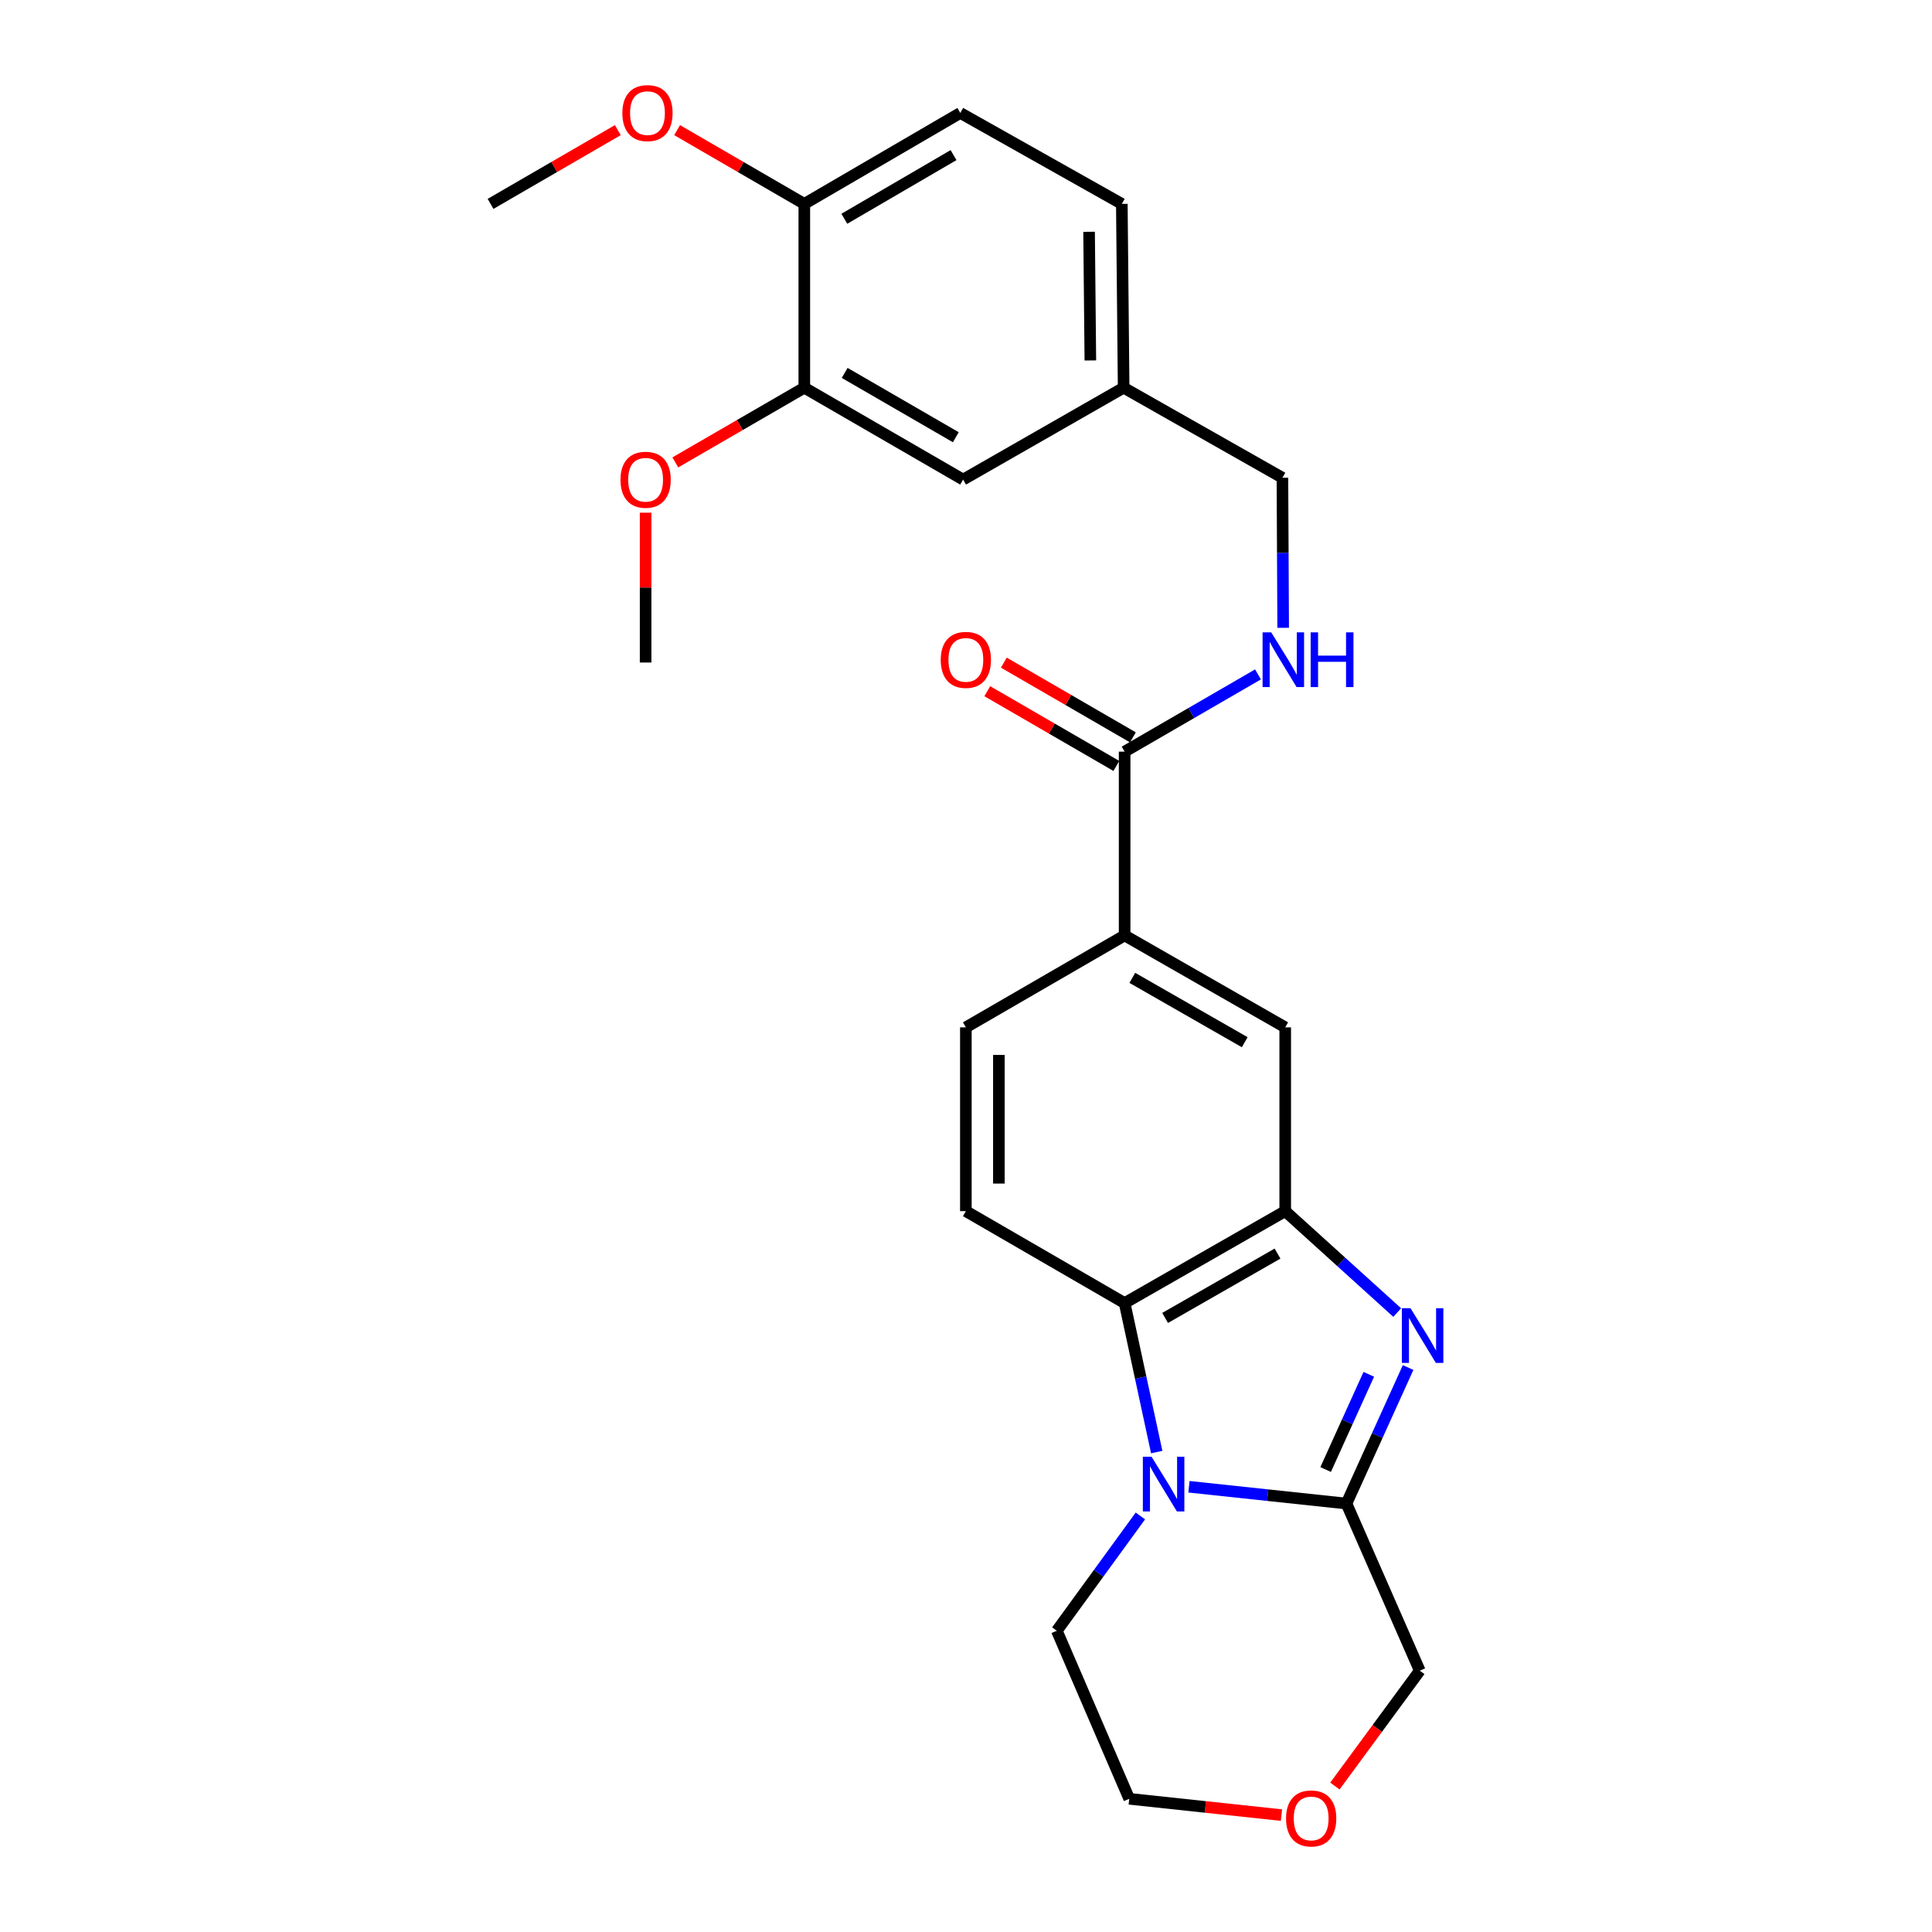 <?xml version='1.0' encoding='iso-8859-1'?>
<svg version='1.1' baseProfile='full'
              xmlns='http://www.w3.org/2000/svg'
                      xmlns:rdkit='http://www.rdkit.org/xml'
                      xmlns:xlink='http://www.w3.org/1999/xlink'
                  xml:space='preserve'
width='1000px' height='1000px' viewBox='0 0 1000 1000'>
<!-- END OF HEADER -->
<rect style='opacity:1.0;fill:#FFFFFF;stroke:none' width='1000' height='1000' x='0' y='0'> </rect>
<path class='bond-1' d='M 728.837,707.831 L 712.882,743.036' style='fill:none;fill-rule:evenodd;stroke:#0000FF;stroke-width:6px;stroke-linecap:butt;stroke-linejoin:miter;stroke-opacity:1' />
<path class='bond-1' d='M 712.882,743.036 L 696.927,778.24' style='fill:none;fill-rule:evenodd;stroke:#000000;stroke-width:6px;stroke-linecap:butt;stroke-linejoin:miter;stroke-opacity:1' />
<path class='bond-1' d='M 708.485,711.338 L 697.317,735.981' style='fill:none;fill-rule:evenodd;stroke:#0000FF;stroke-width:6px;stroke-linecap:butt;stroke-linejoin:miter;stroke-opacity:1' />
<path class='bond-1' d='M 697.317,735.981 L 686.148,760.624' style='fill:none;fill-rule:evenodd;stroke:#000000;stroke-width:6px;stroke-linecap:butt;stroke-linejoin:miter;stroke-opacity:1' />
<path class='bond-2' d='M 723.198,679.386 L 694.212,653.137' style='fill:none;fill-rule:evenodd;stroke:#0000FF;stroke-width:6px;stroke-linecap:butt;stroke-linejoin:miter;stroke-opacity:1' />
<path class='bond-2' d='M 694.212,653.137 L 665.226,626.887' style='fill:none;fill-rule:evenodd;stroke:#000000;stroke-width:6px;stroke-linecap:butt;stroke-linejoin:miter;stroke-opacity:1' />
<path class='bond-0' d='M 615.401,769.547 L 656.164,773.894' style='fill:none;fill-rule:evenodd;stroke:#0000FF;stroke-width:6px;stroke-linecap:butt;stroke-linejoin:miter;stroke-opacity:1' />
<path class='bond-0' d='M 656.164,773.894 L 696.927,778.24' style='fill:none;fill-rule:evenodd;stroke:#000000;stroke-width:6px;stroke-linecap:butt;stroke-linejoin:miter;stroke-opacity:1' />
<path class='bond-19' d='M 590.263,784.656 L 568.635,814.364' style='fill:none;fill-rule:evenodd;stroke:#0000FF;stroke-width:6px;stroke-linecap:butt;stroke-linejoin:miter;stroke-opacity:1' />
<path class='bond-19' d='M 568.635,814.364 L 547.007,844.072' style='fill:none;fill-rule:evenodd;stroke:#000000;stroke-width:6px;stroke-linecap:butt;stroke-linejoin:miter;stroke-opacity:1' />
<path class='bond-26' d='M 598.715,751.592 L 590.411,713.032' style='fill:none;fill-rule:evenodd;stroke:#0000FF;stroke-width:6px;stroke-linecap:butt;stroke-linejoin:miter;stroke-opacity:1' />
<path class='bond-26' d='M 590.411,713.032 L 582.106,674.471' style='fill:none;fill-rule:evenodd;stroke:#000000;stroke-width:6px;stroke-linecap:butt;stroke-linejoin:miter;stroke-opacity:1' />
<path class='bond-16' d='M 696.927,778.24 L 734.874,864.74' style='fill:none;fill-rule:evenodd;stroke:#000000;stroke-width:6px;stroke-linecap:butt;stroke-linejoin:miter;stroke-opacity:1' />
<path class='bond-3' d='M 665.226,626.887 L 582.106,674.471' style='fill:none;fill-rule:evenodd;stroke:#000000;stroke-width:6px;stroke-linecap:butt;stroke-linejoin:miter;stroke-opacity:1' />
<path class='bond-3' d='M 661.248,648.855 L 603.065,682.164' style='fill:none;fill-rule:evenodd;stroke:#000000;stroke-width:6px;stroke-linecap:butt;stroke-linejoin:miter;stroke-opacity:1' />
<path class='bond-6' d='M 665.226,626.887 L 665.226,531.757' style='fill:none;fill-rule:evenodd;stroke:#000000;stroke-width:6px;stroke-linecap:butt;stroke-linejoin:miter;stroke-opacity:1' />
<path class='bond-7' d='M 582.106,674.471 L 499.926,626.887' style='fill:none;fill-rule:evenodd;stroke:#000000;stroke-width:6px;stroke-linecap:butt;stroke-linejoin:miter;stroke-opacity:1' />
<path class='bond-4' d='M 582.106,389.053 L 582.106,484.173' style='fill:none;fill-rule:evenodd;stroke:#000000;stroke-width:6px;stroke-linecap:butt;stroke-linejoin:miter;stroke-opacity:1' />
<path class='bond-8' d='M 582.106,389.053 L 616.621,369.059' style='fill:none;fill-rule:evenodd;stroke:#000000;stroke-width:6px;stroke-linecap:butt;stroke-linejoin:miter;stroke-opacity:1' />
<path class='bond-8' d='M 616.621,369.059 L 651.135,349.065' style='fill:none;fill-rule:evenodd;stroke:#0000FF;stroke-width:6px;stroke-linecap:butt;stroke-linejoin:miter;stroke-opacity:1' />
<path class='bond-12' d='M 586.388,381.658 L 552.985,362.317' style='fill:none;fill-rule:evenodd;stroke:#000000;stroke-width:6px;stroke-linecap:butt;stroke-linejoin:miter;stroke-opacity:1' />
<path class='bond-12' d='M 552.985,362.317 L 519.582,342.976' style='fill:none;fill-rule:evenodd;stroke:#FF0000;stroke-width:6px;stroke-linecap:butt;stroke-linejoin:miter;stroke-opacity:1' />
<path class='bond-12' d='M 577.825,396.447 L 544.422,377.106' style='fill:none;fill-rule:evenodd;stroke:#000000;stroke-width:6px;stroke-linecap:butt;stroke-linejoin:miter;stroke-opacity:1' />
<path class='bond-12' d='M 544.422,377.106 L 511.019,357.765' style='fill:none;fill-rule:evenodd;stroke:#FF0000;stroke-width:6px;stroke-linecap:butt;stroke-linejoin:miter;stroke-opacity:1' />
<path class='bond-5' d='M 582.106,484.173 L 665.226,531.757' style='fill:none;fill-rule:evenodd;stroke:#000000;stroke-width:6px;stroke-linecap:butt;stroke-linejoin:miter;stroke-opacity:1' />
<path class='bond-5' d='M 586.084,506.142 L 644.268,539.45' style='fill:none;fill-rule:evenodd;stroke:#000000;stroke-width:6px;stroke-linecap:butt;stroke-linejoin:miter;stroke-opacity:1' />
<path class='bond-11' d='M 582.106,484.173 L 499.926,531.757' style='fill:none;fill-rule:evenodd;stroke:#000000;stroke-width:6px;stroke-linecap:butt;stroke-linejoin:miter;stroke-opacity:1' />
<path class='bond-27' d='M 499.926,626.887 L 499.926,531.757' style='fill:none;fill-rule:evenodd;stroke:#000000;stroke-width:6px;stroke-linecap:butt;stroke-linejoin:miter;stroke-opacity:1' />
<path class='bond-27' d='M 517.015,612.617 L 517.015,546.026' style='fill:none;fill-rule:evenodd;stroke:#000000;stroke-width:6px;stroke-linecap:butt;stroke-linejoin:miter;stroke-opacity:1' />
<path class='bond-18' d='M 664.167,324.954 L 663.975,286.121' style='fill:none;fill-rule:evenodd;stroke:#0000FF;stroke-width:6px;stroke-linecap:butt;stroke-linejoin:miter;stroke-opacity:1' />
<path class='bond-18' d='M 663.975,286.121 L 663.783,247.288' style='fill:none;fill-rule:evenodd;stroke:#000000;stroke-width:6px;stroke-linecap:butt;stroke-linejoin:miter;stroke-opacity:1' />
<path class='bond-9' d='M 416.312,200.673 L 498.502,248.238' style='fill:none;fill-rule:evenodd;stroke:#000000;stroke-width:6px;stroke-linecap:butt;stroke-linejoin:miter;stroke-opacity:1' />
<path class='bond-9' d='M 437.201,193.017 L 494.733,226.312' style='fill:none;fill-rule:evenodd;stroke:#000000;stroke-width:6px;stroke-linecap:butt;stroke-linejoin:miter;stroke-opacity:1' />
<path class='bond-21' d='M 416.312,200.673 L 382.928,220.004' style='fill:none;fill-rule:evenodd;stroke:#000000;stroke-width:6px;stroke-linecap:butt;stroke-linejoin:miter;stroke-opacity:1' />
<path class='bond-21' d='M 382.928,220.004 L 349.543,239.336' style='fill:none;fill-rule:evenodd;stroke:#FF0000;stroke-width:6px;stroke-linecap:butt;stroke-linejoin:miter;stroke-opacity:1' />
<path class='bond-29' d='M 416.312,200.673 L 416.312,105.533' style='fill:none;fill-rule:evenodd;stroke:#000000;stroke-width:6px;stroke-linecap:butt;stroke-linejoin:miter;stroke-opacity:1' />
<path class='bond-10' d='M 416.312,105.533 L 497.049,58.462' style='fill:none;fill-rule:evenodd;stroke:#000000;stroke-width:6px;stroke-linecap:butt;stroke-linejoin:miter;stroke-opacity:1' />
<path class='bond-10' d='M 437.03,113.236 L 493.546,80.286' style='fill:none;fill-rule:evenodd;stroke:#000000;stroke-width:6px;stroke-linecap:butt;stroke-linejoin:miter;stroke-opacity:1' />
<path class='bond-22' d='M 416.312,105.533 L 383.394,86.447' style='fill:none;fill-rule:evenodd;stroke:#000000;stroke-width:6px;stroke-linecap:butt;stroke-linejoin:miter;stroke-opacity:1' />
<path class='bond-22' d='M 383.394,86.447 L 350.475,67.36' style='fill:none;fill-rule:evenodd;stroke:#FF0000;stroke-width:6px;stroke-linecap:butt;stroke-linejoin:miter;stroke-opacity:1' />
<path class='bond-13' d='M 498.502,248.238 L 581.594,200.673' style='fill:none;fill-rule:evenodd;stroke:#000000;stroke-width:6px;stroke-linecap:butt;stroke-linejoin:miter;stroke-opacity:1' />
<path class='bond-14' d='M 690.942,924.447 L 712.908,894.594' style='fill:none;fill-rule:evenodd;stroke:#FF0000;stroke-width:6px;stroke-linecap:butt;stroke-linejoin:miter;stroke-opacity:1' />
<path class='bond-14' d='M 712.908,894.594 L 734.874,864.74' style='fill:none;fill-rule:evenodd;stroke:#000000;stroke-width:6px;stroke-linecap:butt;stroke-linejoin:miter;stroke-opacity:1' />
<path class='bond-23' d='M 663.292,939.493 L 623.891,935.274' style='fill:none;fill-rule:evenodd;stroke:#FF0000;stroke-width:6px;stroke-linecap:butt;stroke-linejoin:miter;stroke-opacity:1' />
<path class='bond-23' d='M 623.891,935.274 L 584.489,931.056' style='fill:none;fill-rule:evenodd;stroke:#000000;stroke-width:6px;stroke-linecap:butt;stroke-linejoin:miter;stroke-opacity:1' />
<path class='bond-15' d='M 497.049,58.462 L 580.654,105.533' style='fill:none;fill-rule:evenodd;stroke:#000000;stroke-width:6px;stroke-linecap:butt;stroke-linejoin:miter;stroke-opacity:1' />
<path class='bond-17' d='M 581.594,200.673 L 663.783,247.288' style='fill:none;fill-rule:evenodd;stroke:#000000;stroke-width:6px;stroke-linecap:butt;stroke-linejoin:miter;stroke-opacity:1' />
<path class='bond-20' d='M 581.594,200.673 L 580.654,105.533' style='fill:none;fill-rule:evenodd;stroke:#000000;stroke-width:6px;stroke-linecap:butt;stroke-linejoin:miter;stroke-opacity:1' />
<path class='bond-20' d='M 564.364,186.571 L 563.706,119.973' style='fill:none;fill-rule:evenodd;stroke:#000000;stroke-width:6px;stroke-linecap:butt;stroke-linejoin:miter;stroke-opacity:1' />
<path class='bond-28' d='M 547.007,844.072 L 584.489,931.056' style='fill:none;fill-rule:evenodd;stroke:#000000;stroke-width:6px;stroke-linecap:butt;stroke-linejoin:miter;stroke-opacity:1' />
<path class='bond-24' d='M 334.17,265.365 L 334.17,304.143' style='fill:none;fill-rule:evenodd;stroke:#FF0000;stroke-width:6px;stroke-linecap:butt;stroke-linejoin:miter;stroke-opacity:1' />
<path class='bond-24' d='M 334.17,304.143 L 334.17,342.921' style='fill:none;fill-rule:evenodd;stroke:#000000;stroke-width:6px;stroke-linecap:butt;stroke-linejoin:miter;stroke-opacity:1' />
<path class='bond-25' d='M 319.782,67.356 L 286.845,86.445' style='fill:none;fill-rule:evenodd;stroke:#FF0000;stroke-width:6px;stroke-linecap:butt;stroke-linejoin:miter;stroke-opacity:1' />
<path class='bond-25' d='M 286.845,86.445 L 253.908,105.533' style='fill:none;fill-rule:evenodd;stroke:#000000;stroke-width:6px;stroke-linecap:butt;stroke-linejoin:miter;stroke-opacity:1' />
<path  class='atom-0' d='M 730.076 677.125
L 739.356 692.125
Q 740.276 693.605, 741.756 696.285
Q 743.236 698.965, 743.316 699.125
L 743.316 677.125
L 747.076 677.125
L 747.076 705.445
L 743.196 705.445
L 733.236 689.045
Q 732.076 687.125, 730.836 684.925
Q 729.636 682.725, 729.276 682.045
L 729.276 705.445
L 725.596 705.445
L 725.596 677.125
L 730.076 677.125
' fill='#0000FF'/>
<path  class='atom-1' d='M 596.021 753.988
L 605.301 768.988
Q 606.221 770.468, 607.701 773.148
Q 609.181 775.828, 609.261 775.988
L 609.261 753.988
L 613.021 753.988
L 613.021 782.308
L 609.141 782.308
L 599.181 765.908
Q 598.021 763.988, 596.781 761.788
Q 595.581 759.588, 595.221 758.908
L 595.221 782.308
L 591.541 782.308
L 591.541 753.988
L 596.021 753.988
' fill='#0000FF'/>
<path  class='atom-9' d='M 657.988 327.309
L 667.268 342.309
Q 668.188 343.789, 669.668 346.469
Q 671.148 349.149, 671.228 349.309
L 671.228 327.309
L 674.988 327.309
L 674.988 355.629
L 671.108 355.629
L 661.148 339.229
Q 659.988 337.309, 658.748 335.109
Q 657.548 332.909, 657.188 332.229
L 657.188 355.629
L 653.508 355.629
L 653.508 327.309
L 657.988 327.309
' fill='#0000FF'/>
<path  class='atom-9' d='M 678.388 327.309
L 682.228 327.309
L 682.228 339.349
L 696.708 339.349
L 696.708 327.309
L 700.548 327.309
L 700.548 355.629
L 696.708 355.629
L 696.708 342.549
L 682.228 342.549
L 682.228 355.629
L 678.388 355.629
L 678.388 327.309
' fill='#0000FF'/>
<path  class='atom-13' d='M 486.926 341.549
Q 486.926 334.749, 490.286 330.949
Q 493.646 327.149, 499.926 327.149
Q 506.206 327.149, 509.566 330.949
Q 512.926 334.749, 512.926 341.549
Q 512.926 348.429, 509.526 352.349
Q 506.126 356.229, 499.926 356.229
Q 493.686 356.229, 490.286 352.349
Q 486.926 348.469, 486.926 341.549
M 499.926 353.029
Q 504.246 353.029, 506.566 350.149
Q 508.926 347.229, 508.926 341.549
Q 508.926 335.989, 506.566 333.189
Q 504.246 330.349, 499.926 330.349
Q 495.606 330.349, 493.246 333.149
Q 490.926 335.949, 490.926 341.549
Q 490.926 347.269, 493.246 350.149
Q 495.606 353.029, 499.926 353.029
' fill='#FF0000'/>
<path  class='atom-15' d='M 665.66 941.218
Q 665.66 934.418, 669.02 930.618
Q 672.38 926.818, 678.66 926.818
Q 684.94 926.818, 688.3 930.618
Q 691.66 934.418, 691.66 941.218
Q 691.66 948.098, 688.26 952.018
Q 684.86 955.898, 678.66 955.898
Q 672.42 955.898, 669.02 952.018
Q 665.66 948.138, 665.66 941.218
M 678.66 952.698
Q 682.98 952.698, 685.3 949.818
Q 687.66 946.898, 687.66 941.218
Q 687.66 935.658, 685.3 932.858
Q 682.98 930.018, 678.66 930.018
Q 674.34 930.018, 671.98 932.818
Q 669.66 935.618, 669.66 941.218
Q 669.66 946.938, 671.98 949.818
Q 674.34 952.698, 678.66 952.698
' fill='#FF0000'/>
<path  class='atom-22' d='M 321.17 248.318
Q 321.17 241.518, 324.53 237.718
Q 327.89 233.918, 334.17 233.918
Q 340.45 233.918, 343.81 237.718
Q 347.17 241.518, 347.17 248.318
Q 347.17 255.198, 343.77 259.118
Q 340.37 262.998, 334.17 262.998
Q 327.93 262.998, 324.53 259.118
Q 321.17 255.238, 321.17 248.318
M 334.17 259.798
Q 338.49 259.798, 340.81 256.918
Q 343.17 253.998, 343.17 248.318
Q 343.17 242.758, 340.81 239.958
Q 338.49 237.118, 334.17 237.118
Q 329.85 237.118, 327.49 239.918
Q 325.17 242.718, 325.17 248.318
Q 325.17 254.038, 327.49 256.918
Q 329.85 259.798, 334.17 259.798
' fill='#FF0000'/>
<path  class='atom-23' d='M 322.129 58.542
Q 322.129 51.742, 325.489 47.942
Q 328.849 44.142, 335.129 44.142
Q 341.409 44.142, 344.769 47.942
Q 348.129 51.742, 348.129 58.542
Q 348.129 65.422, 344.729 69.342
Q 341.329 73.222, 335.129 73.222
Q 328.889 73.222, 325.489 69.342
Q 322.129 65.462, 322.129 58.542
M 335.129 70.022
Q 339.449 70.022, 341.769 67.142
Q 344.129 64.222, 344.129 58.542
Q 344.129 52.982, 341.769 50.182
Q 339.449 47.342, 335.129 47.342
Q 330.809 47.342, 328.449 50.142
Q 326.129 52.942, 326.129 58.542
Q 326.129 64.262, 328.449 67.142
Q 330.809 70.022, 335.129 70.022
' fill='#FF0000'/>
</svg>
